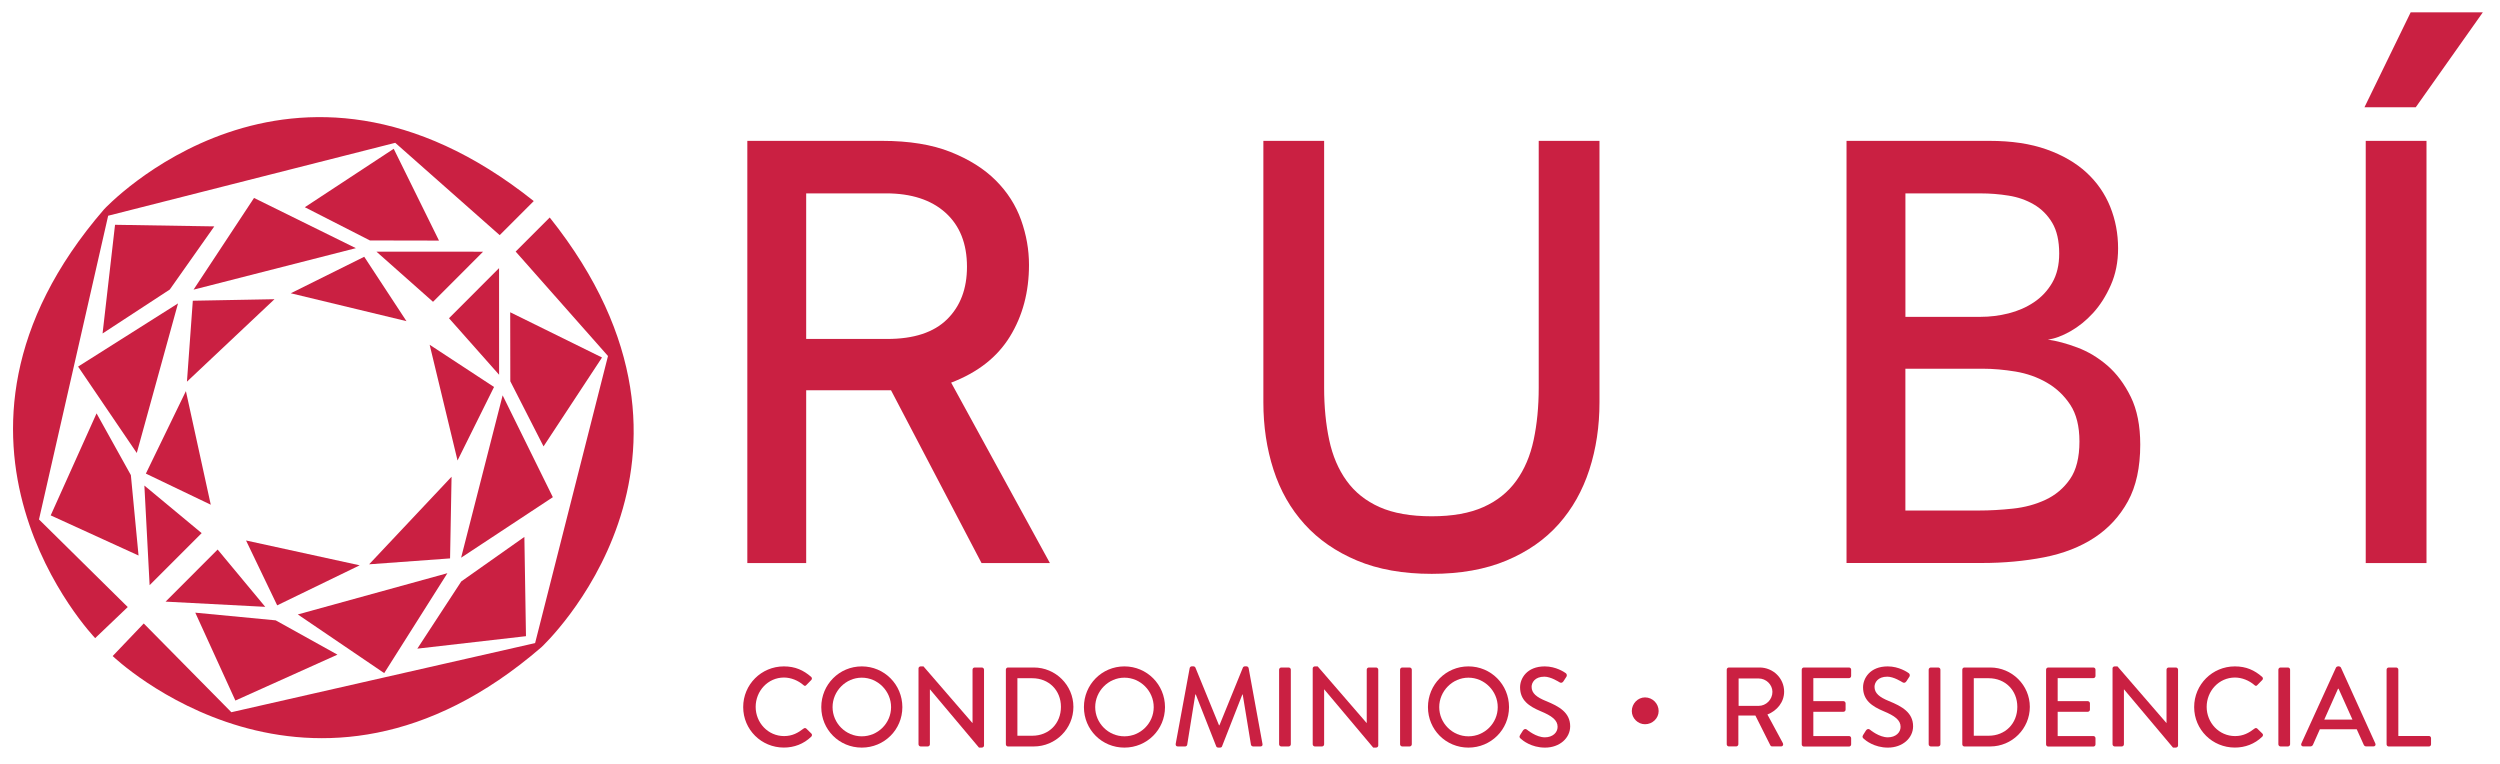 <?xml version="1.0" encoding="utf-8"?>
<!-- Generator: Adobe Illustrator 25.0.1, SVG Export Plug-In . SVG Version: 6.00 Build 0)  -->
<svg version="1.1" id="Capa_1" xmlns="http://www.w3.org/2000/svg" xmlns:xlink="http://www.w3.org/1999/xlink" x="0px" y="0px"
	 viewBox="0 0 720 220" style="enable-background:new 0 0 720 220;" xml:space="preserve">
<style type="text/css">
	.st0{fill-rule:evenodd;clip-rule:evenodd;fill:#CA2042;}
	.st1{fill:#CA2042;}
</style>
<g>
	<g>
		<polygon class="st0" points="106.54,69.25 126.43,69.29 113.39,42.85 87.79,59.68 		"/>
		<polygon class="st0" points="73.16,57.01 55.74,83.42 102.49,71.47 		"/>
		<polygon class="st0" points="83.74,84.46 117.06,92.49 104.9,73.95 		"/>
		<polygon class="st0" points="79.05,86.17 55.53,86.61 53.84,109.92 		"/>
		<polygon class="st0" points="124.71,86.92 139.13,72.49 108.42,72.48 		"/>
		<polygon class="st0" points="51.27,87.38 22.49,105.58 39.39,130.46 		"/>
		<polygon class="st0" points="43.09,168.53 58.08,153.54 41.58,139.84 		"/>
		<polygon class="st0" points="61.72,65.2 33.13,64.74 29.54,96.04 48.9,83.38 		"/>
		<polygon class="st0" points="27.81,119.05 14.6,148.43 39.9,159.99 37.69,136.83 		"/>
		<polygon class="st0" points="42.01,136.4 60.7,145.36 53.54,112.64 		"/>
		<path class="st1" d="M153.72,57.91l-9.81,9.81l-30.08-26.59l-82.68,21L11.23,149.6l25.56,25.23l-9.38,8.95
			c0,0-54.9-57.04,2.57-123.51C29.99,60.27,83.81,2.16,153.72,57.91z"/>
	</g>
	<g>
		<g>
			<g>
				<polygon class="st0" points="146.97,109.81 146.94,89.93 173.38,102.96 156.54,128.56 				"/>
			</g>
			<g>
				<polygon class="st0" points="159.22,143.19 132.8,160.62 144.76,113.86 				"/>
			</g>
			<g>
				<polygon class="st0" points="131.77,132.62 123.74,99.29 142.28,111.45 				"/>
			</g>
			<g>
				<polygon class="st0" points="130.05,137.3 129.62,160.82 106.31,162.52 				"/>
			</g>
			<g>
				<polygon class="st0" points="129.31,91.65 143.73,77.22 143.74,107.93 				"/>
			</g>
			<g>
				<polygon class="st0" points="128.85,165.08 110.65,193.86 85.77,176.96 				"/>
			</g>
			<g>
				<polygon class="st0" points="47.69,173.27 62.68,158.27 76.39,174.77 				"/>
			</g>
			<g>
				<polygon class="st0" points="151.02,154.63 151.48,183.22 120.19,186.81 132.85,167.45 				"/>
			</g>
			<g>
				<polygon class="st0" points="97.18,188.54 67.79,201.76 56.24,176.45 79.4,178.66 				"/>
			</g>
			<g>
				<polygon class="st0" points="79.83,174.34 70.86,155.66 103.59,162.81 				"/>
			</g>
			<g>
				<path class="st1" d="M158.32,62.64l-9.81,9.81l26.59,30.08l-20.99,82.68l-87.48,19.91L41.4,179.56l-8.95,9.38
					c0,0,57.04,54.9,123.51-2.57C155.96,186.36,214.07,132.54,158.32,62.64z"/>
			</g>
		</g>
	</g>
</g>
<g>
	<path class="st1" d="M215.23,40.57h38.83c7.78,0,14.34,1.07,19.69,3.19c5.35,2.13,9.69,4.86,13.03,8.2
		c3.34,3.34,5.77,7.14,7.29,11.39c1.52,4.26,2.28,8.57,2.28,12.94c0,7.78-1.82,14.65-5.47,20.6c-3.65,5.96-9.3,10.39-16.95,13.31
		l28.44,51.96h-19.69l-26.07-49.77h-24.43v49.77h-16.95V40.57z M255.52,97.62c7.66,0,13.4-1.88,17.23-5.65
		c3.83-3.77,5.74-8.81,5.74-15.13c0-6.68-2.07-11.88-6.2-15.59c-4.13-3.71-9.84-5.56-17.14-5.56h-22.97v41.93H255.52z"/>
	<path class="st1" d="M363.85,40.57h17.5v71.1c0,5.47,0.49,10.48,1.46,15.04c0.97,4.56,2.64,8.48,5.01,11.76
		c2.37,3.28,5.53,5.81,9.48,7.57c3.95,1.76,8.96,2.65,15.04,2.65c5.95,0,10.91-0.88,14.86-2.65c3.95-1.76,7.11-4.28,9.48-7.57
		c2.37-3.28,4.04-7.2,5.01-11.76c0.97-4.56,1.46-9.57,1.46-15.04v-71.1h17.5v75.29c0,6.93-0.97,13.4-2.92,19.42
		c-1.95,6.01-4.89,11.24-8.84,15.68c-3.95,4.44-8.96,7.93-15.04,10.48c-6.08,2.55-13.25,3.83-21.51,3.83
		c-8.27,0-15.44-1.28-21.51-3.83c-6.08-2.55-11.12-6.04-15.13-10.48c-4.01-4.43-6.99-9.66-8.93-15.68
		c-1.95-6.02-2.92-12.49-2.92-19.42V40.57z"/>
	<path class="st1" d="M531.8,40.57H573c6.32,0,11.79,0.82,16.41,2.46c4.62,1.64,8.44,3.86,11.48,6.65c3.04,2.8,5.31,6.08,6.84,9.84
		c1.52,3.77,2.28,7.78,2.28,12.03c0,3.89-0.7,7.41-2.1,10.57c-1.4,3.16-3.1,5.83-5.1,8.02c-2.01,2.19-4.19,3.95-6.56,5.29
		c-2.37,1.34-4.53,2.13-6.47,2.37c2.55,0.36,5.38,1.12,8.48,2.28c3.1,1.16,5.98,2.89,8.66,5.19c2.67,2.31,4.92,5.32,6.74,9.02
		c1.82,3.71,2.73,8.3,2.73,13.76c0,6.56-1.18,12-3.55,16.32c-2.37,4.32-5.59,7.81-9.66,10.48c-4.07,2.67-8.91,4.56-14.49,5.65
		c-5.59,1.09-11.55,1.64-17.87,1.64H531.8V40.57z M570.45,91.25c2.67,0,5.35-0.33,8.02-1c2.67-0.67,5.11-1.73,7.29-3.19
		c2.19-1.46,3.95-3.34,5.29-5.65c1.34-2.31,2-5.11,2-8.39c0-3.64-0.67-6.59-2-8.84c-1.34-2.25-3.1-4.01-5.29-5.29
		c-2.19-1.28-4.62-2.13-7.29-2.55c-2.68-0.43-5.35-0.64-8.02-0.64h-21.69v35.55H570.45z M569.9,147.03c3.16,0,6.44-0.18,9.84-0.55
		c3.4-0.36,6.53-1.21,9.39-2.55c2.86-1.34,5.2-3.31,7.02-5.93c1.82-2.61,2.73-6.23,2.73-10.85c0-4.37-0.88-7.9-2.64-10.57
		c-1.76-2.67-4.01-4.8-6.75-6.38c-2.73-1.58-5.74-2.64-9.02-3.19c-3.28-0.54-6.45-0.82-9.48-0.82h-22.24v40.84H569.9z"/>
	<path class="st1" d="M694.27,3.56h20.78L695.73,30.9h-14.77L694.27,3.56z M681.33,40.57h17.5v121.59h-17.5V40.57z"/>
</g>
<g>
	<path class="st1" d="M225.75,191.92c3.28,0,5.65,1.1,7.86,3.02c0.29,0.26,0.29,0.65,0.03,0.91l-1.43,1.46
		c-0.23,0.29-0.52,0.29-0.81,0c-1.53-1.33-3.6-2.18-5.62-2.18c-4.64,0-8.15,3.9-8.15,8.45c0,4.55,3.54,8.41,8.19,8.41
		c2.37,0,4.03-0.94,5.59-2.15c0.29-0.23,0.58-0.19,0.78-0.03l1.49,1.46c0.26,0.23,0.2,0.65-0.03,0.88c-2.21,2.15-5,3.15-7.89,3.15
		c-6.49,0-11.72-5.16-11.72-11.66C214.03,197.15,219.26,191.92,225.75,191.92z"/>
	<path class="st1" d="M248.19,191.92c6.49,0,11.69,5.23,11.69,11.73c0,6.49-5.2,11.66-11.69,11.66c-6.5,0-11.66-5.16-11.66-11.66
		C236.53,197.15,241.7,191.92,248.19,191.92z M248.19,212.06c4.64,0,8.44-3.77,8.44-8.41c0-4.61-3.8-8.48-8.44-8.48
		c-4.61,0-8.41,3.87-8.41,8.48C239.78,208.29,243.58,212.06,248.19,212.06z"/>
	<path class="st1" d="M264.53,192.5c0-0.32,0.29-0.58,0.62-0.58h0.81l14.1,16.31h0.03v-15.37c0-0.32,0.26-0.62,0.61-0.62h2.08
		c0.32,0,0.62,0.29,0.62,0.62v21.86c0,0.32-0.29,0.58-0.62,0.58h-0.84l-14.1-16.76h-0.03v15.82c0,0.32-0.26,0.62-0.62,0.62h-2.04
		c-0.32,0-0.62-0.29-0.62-0.62V192.5z"/>
	<path class="st1" d="M289.69,192.86c0-0.32,0.26-0.62,0.58-0.62h7.47c6.27,0,11.4,5.1,11.4,11.34c0,6.3-5.13,11.4-11.4,11.4h-7.47
		c-0.32,0-0.58-0.29-0.58-0.62V192.86z M297.3,211.89c4.77,0,8.25-3.51,8.25-8.31c0-4.78-3.48-8.25-8.25-8.25h-4.29v16.56H297.3z"/>
	<path class="st1" d="M323.83,191.92c6.49,0,11.69,5.23,11.69,11.73c0,6.49-5.2,11.66-11.69,11.66c-6.5,0-11.66-5.16-11.66-11.66
		C312.17,197.15,317.33,191.92,323.83,191.92z M323.83,212.06c4.64,0,8.44-3.77,8.44-8.41c0-4.61-3.8-8.48-8.44-8.48
		c-4.61,0-8.41,3.87-8.41,8.48C315.42,208.29,319.22,212.06,323.83,212.06z"/>
	<path class="st1" d="M342.63,192.4c0.06-0.26,0.32-0.49,0.58-0.49h0.52c0.2,0,0.49,0.16,0.55,0.36l6.79,16.6h0.13l6.75-16.6
		c0.07-0.2,0.33-0.36,0.55-0.36h0.52c0.26,0,0.52,0.23,0.58,0.49l3.99,21.83c0.1,0.46-0.13,0.75-0.58,0.75h-2.11
		c-0.29,0-0.55-0.23-0.62-0.46L357.9,200c-0.03,0-0.1,0-0.1,0l-5.85,14.94c-0.06,0.2-0.26,0.36-0.55,0.36h-0.58
		c-0.26,0-0.49-0.16-0.55-0.36L344.38,200c-0.03,0-0.1,0-0.13,0l-2.34,14.52c-0.03,0.23-0.32,0.46-0.58,0.46h-2.11
		c-0.46,0-0.68-0.29-0.62-0.75L342.63,192.4z"/>
	<path class="st1" d="M368.38,192.86c0-0.32,0.29-0.62,0.62-0.62h2.14c0.32,0,0.62,0.29,0.62,0.62v21.5c0,0.32-0.29,0.62-0.62,0.62
		H369c-0.32,0-0.62-0.29-0.62-0.62V192.86z"/>
	<path class="st1" d="M378.06,192.5c0-0.32,0.29-0.58,0.62-0.58h0.81l14.1,16.31h0.03v-15.37c0-0.32,0.26-0.62,0.62-0.62h2.08
		c0.32,0,0.62,0.29,0.62,0.62v21.86c0,0.32-0.29,0.58-0.62,0.58h-0.84l-14.1-16.76h-0.03v15.82c0,0.32-0.26,0.62-0.62,0.62h-2.05
		c-0.32,0-0.62-0.29-0.62-0.62V192.5z"/>
	<path class="st1" d="M403.22,192.86c0-0.32,0.29-0.62,0.62-0.62h2.14c0.32,0,0.62,0.29,0.62,0.62v21.5c0,0.32-0.29,0.62-0.62,0.62
		h-2.14c-0.32,0-0.62-0.29-0.62-0.62V192.86z"/>
	<path class="st1" d="M422.91,191.92c6.5,0,11.69,5.23,11.69,11.73c0,6.49-5.2,11.66-11.69,11.66c-6.5,0-11.66-5.16-11.66-11.66
		C411.25,197.15,416.41,191.92,422.91,191.92z M422.91,212.06c4.64,0,8.44-3.77,8.44-8.41c0-4.61-3.8-8.48-8.44-8.48
		c-4.61,0-8.41,3.87-8.41,8.48C414.5,208.29,418.3,212.06,422.91,212.06z"/>
	<path class="st1" d="M437.78,211.7c0.29-0.42,0.55-0.91,0.84-1.33c0.29-0.42,0.75-0.55,1.1-0.26c0.2,0.16,2.7,2.24,5.2,2.24
		c2.24,0,3.67-1.36,3.67-3.02c0-1.95-1.69-3.18-4.9-4.51c-3.31-1.4-5.91-3.12-5.91-6.89c0-2.53,1.95-6.01,7.11-6.01
		c3.25,0,5.68,1.69,6.01,1.92c0.26,0.16,0.52,0.61,0.2,1.1c-0.26,0.39-0.55,0.84-0.81,1.24c-0.26,0.42-0.68,0.62-1.14,0.32
		c-0.23-0.13-2.5-1.62-4.38-1.62c-2.73,0-3.67,1.72-3.67,2.92c0,1.85,1.43,2.99,4.13,4.09c3.77,1.53,6.98,3.31,6.98,7.28
		c0,3.38-3.02,6.14-7.24,6.14c-3.97,0-6.47-2.08-6.99-2.57C437.68,212.48,437.45,212.25,437.78,211.7z"/>
	<path class="st1" d="M469.96,204.78c0-2.14,1.75-3.93,3.8-3.93c2.18,0,3.93,1.79,3.93,3.93c0,2.08-1.76,3.8-3.93,3.8
		C471.71,208.58,469.96,206.86,469.96,204.78z"/>
	<path class="st1" d="M497.3,192.86c0-0.32,0.26-0.62,0.62-0.62h8.83c3.9,0,7.08,3.09,7.08,6.95c0,2.99-1.98,5.46-4.81,6.59
		l4.45,8.25c0.23,0.42,0,0.94-0.55,0.94h-2.53c-0.26,0-0.45-0.16-0.52-0.29l-4.32-8.61h-4.9v8.28c0,0.32-0.29,0.62-0.62,0.62h-2.11
		c-0.36,0-0.62-0.29-0.62-0.62V192.86z M506.5,203.29c2.11,0,3.96-1.79,3.96-4.03c0-2.11-1.85-3.86-3.96-3.86h-5.78v7.89H506.5z"/>
	<path class="st1" d="M518.9,192.86c0-0.32,0.26-0.62,0.62-0.62h12.99c0.36,0,0.62,0.29,0.62,0.62v1.82c0,0.33-0.26,0.62-0.62,0.62
		h-10.27v6.63h8.67c0.32,0,0.62,0.29,0.62,0.62v1.82c0,0.36-0.29,0.62-0.62,0.62h-8.67v6.99h10.27c0.36,0,0.62,0.29,0.62,0.62v1.79
		c0,0.32-0.26,0.62-0.62,0.62h-12.99c-0.36,0-0.62-0.29-0.62-0.62V192.86z"/>
	<path class="st1" d="M536.56,211.7c0.29-0.42,0.55-0.91,0.84-1.33c0.29-0.42,0.75-0.55,1.1-0.26c0.2,0.16,2.7,2.24,5.2,2.24
		c2.24,0,3.67-1.36,3.67-3.02c0-1.95-1.69-3.18-4.9-4.51c-3.31-1.4-5.91-3.12-5.91-6.89c0-2.53,1.95-6.01,7.11-6.01
		c3.25,0,5.68,1.69,6.01,1.92c0.26,0.16,0.52,0.61,0.19,1.1c-0.26,0.39-0.55,0.84-0.81,1.24c-0.26,0.42-0.68,0.62-1.14,0.32
		c-0.23-0.13-2.5-1.62-4.39-1.62c-2.73,0-3.67,1.72-3.67,2.92c0,1.85,1.43,2.99,4.12,4.09c3.77,1.53,6.99,3.31,6.99,7.28
		c0,3.38-3.02,6.14-7.25,6.14c-3.96,0-6.46-2.08-6.98-2.57C536.47,212.48,536.24,212.25,536.56,211.7z"/>
	<path class="st1" d="M555.46,192.86c0-0.32,0.29-0.62,0.62-0.62h2.14c0.32,0,0.62,0.29,0.62,0.62v21.5c0,0.32-0.29,0.62-0.62,0.62
		h-2.14c-0.32,0-0.62-0.29-0.62-0.62V192.86z"/>
	<path class="st1" d="M565.14,192.86c0-0.32,0.26-0.62,0.58-0.62h7.47c6.27,0,11.4,5.1,11.4,11.34c0,6.3-5.14,11.4-11.4,11.4h-7.47
		c-0.32,0-0.58-0.29-0.58-0.62V192.86z M572.74,211.89c4.78,0,8.25-3.51,8.25-8.31c0-4.78-3.48-8.25-8.25-8.25h-4.29v16.56H572.74z"
		/>
	<path class="st1" d="M589.27,192.86c0-0.32,0.26-0.62,0.62-0.62h12.99c0.36,0,0.62,0.29,0.62,0.62v1.82c0,0.33-0.26,0.62-0.62,0.62
		h-10.27v6.63h8.67c0.32,0,0.62,0.29,0.62,0.62v1.82c0,0.36-0.29,0.62-0.62,0.62h-8.67v6.99h10.27c0.36,0,0.62,0.29,0.62,0.62v1.79
		c0,0.32-0.26,0.62-0.62,0.62h-12.99c-0.36,0-0.62-0.29-0.62-0.62V192.86z"/>
	<path class="st1" d="M608.4,192.5c0-0.32,0.29-0.58,0.62-0.58h0.81l14.1,16.31h0.03v-15.37c0-0.32,0.26-0.62,0.62-0.62h2.08
		c0.32,0,0.62,0.29,0.62,0.62v21.86c0,0.32-0.29,0.58-0.62,0.58h-0.84l-14.1-16.76h-0.03v15.82c0,0.32-0.26,0.62-0.62,0.62h-2.04
		c-0.32,0-0.62-0.29-0.62-0.62V192.5z"/>
	<path class="st1" d="M643.64,191.92c3.28,0,5.65,1.1,7.86,3.02c0.29,0.26,0.29,0.65,0.03,0.91l-1.43,1.46
		c-0.23,0.29-0.52,0.29-0.81,0c-1.53-1.33-3.61-2.18-5.62-2.18c-4.65,0-8.15,3.9-8.15,8.45c0,4.55,3.54,8.41,8.18,8.41
		c2.37,0,4.03-0.94,5.59-2.15c0.29-0.23,0.58-0.19,0.78-0.03l1.5,1.46c0.26,0.23,0.2,0.65-0.03,0.88c-2.21,2.15-5,3.15-7.89,3.15
		c-6.5,0-11.73-5.16-11.73-11.66C631.91,197.15,637.14,191.92,643.64,191.92z"/>
	<path class="st1" d="M656.17,192.86c0-0.32,0.29-0.62,0.62-0.62h2.14c0.33,0,0.62,0.29,0.62,0.62v21.5c0,0.32-0.29,0.62-0.62,0.62
		h-2.14c-0.32,0-0.62-0.29-0.62-0.62V192.86z"/>
	<path class="st1" d="M662.79,214.13l9.97-21.86c0.1-0.2,0.39-0.36,0.55-0.36h0.33c0.16,0,0.45,0.16,0.55,0.36l9.91,21.86
		c0.19,0.42-0.06,0.84-0.55,0.84h-2.05c-0.39,0-0.62-0.2-0.75-0.49l-2.01-4.45h-10.62c-0.65,1.49-1.33,2.96-1.98,4.45
		c-0.1,0.23-0.36,0.49-0.75,0.49h-2.05C662.86,214.98,662.6,214.56,662.79,214.13z M677.51,207.25l-4-8.9h-0.16l-3.96,8.9H677.51z"
		/>
	<path class="st1" d="M687.34,192.86c0-0.32,0.26-0.62,0.62-0.62h2.14c0.33,0,0.62,0.29,0.62,0.62v19.1h8.8
		c0.36,0,0.62,0.29,0.62,0.62v1.79c0,0.32-0.26,0.62-0.62,0.62h-11.56c-0.36,0-0.62-0.29-0.62-0.62V192.86z"/>
</g>
</svg>
